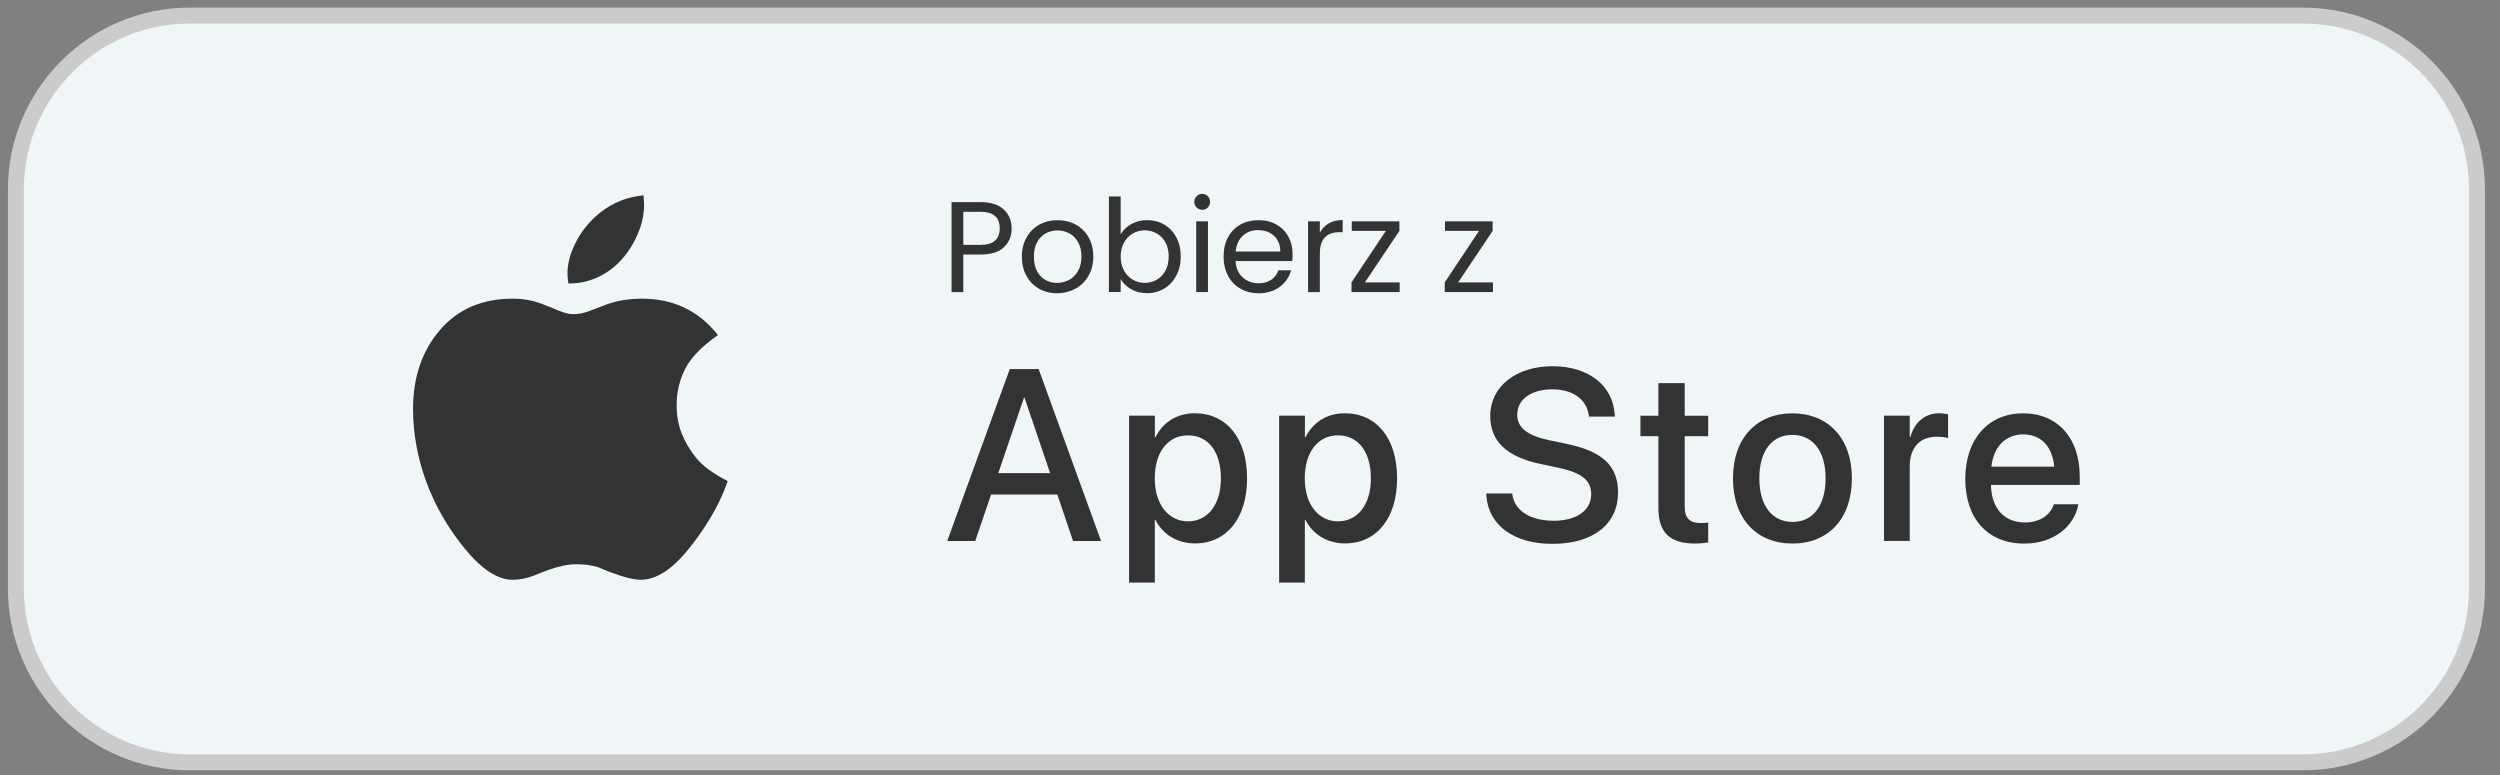 <svg width="158" height="49" viewBox="0 0 158 49" fill="none" xmlns="http://www.w3.org/2000/svg">
<rect x="0" y="0" width="158" height="49" fill="#808080" stroke="none"/>
<path d="M11.997 0.985H145.553C151.621 0.986 156.546 5.914 156.546 11.979V37.184C156.546 43.252 151.618 48.178 145.553 48.178H11.997L11.432 48.164C5.629 47.872 1.003 43.063 1.003 37.184V11.979C1.003 5.914 5.932 0.985 11.997 0.985Z" fill="#F0F5F7" stroke="#CBCBCB" stroke-width="1.007"/>
<path d="M63.822 23.327H65.643L69.587 34.192H67.816L66.823 31.256H62.636L61.635 34.192H59.864L63.818 23.327H63.822ZM63.092 29.9H66.367L64.748 25.128H64.717L63.092 29.9Z" fill="#333333"/>
<path d="M71.362 26.271H72.987V27.633H73.025C73.498 26.693 74.373 26.119 75.502 26.119C77.519 26.119 78.814 27.7 78.814 30.228V30.235C78.814 32.756 77.513 34.344 75.522 34.344C74.4 34.344 73.487 33.773 73.021 32.854H72.984V36.822H71.358V26.267L71.362 26.271ZM77.161 30.238V30.232C77.161 28.545 76.357 27.514 75.083 27.514C73.809 27.514 72.981 28.582 72.981 30.232V30.238C72.981 31.881 73.853 32.949 75.083 32.949C76.313 32.949 77.161 31.911 77.161 30.238Z" fill="#333333"/>
<path d="M80.844 26.271H82.47V27.633H82.507C82.98 26.693 83.855 26.119 84.984 26.119C87.002 26.119 88.296 27.7 88.296 30.228V30.235C88.296 32.756 86.995 34.344 85.004 34.344C83.882 34.344 82.97 33.773 82.504 32.854H82.466V36.822H80.841V26.267L80.844 26.271ZM86.64 30.238V30.232C86.64 28.545 85.836 27.514 84.562 27.514C83.288 27.514 82.46 28.582 82.46 30.232V30.238C82.46 31.881 83.332 32.949 84.562 32.949C85.792 32.949 86.64 31.911 86.64 30.238Z" fill="#333333"/>
<path d="M93.936 31.3L93.93 31.188H95.572L95.586 31.286C95.738 32.287 96.738 32.912 98.191 32.912C99.644 32.912 100.564 32.256 100.564 31.239V31.232C100.564 30.36 99.969 29.884 98.529 29.57L97.346 29.319C95.217 28.867 94.183 27.89 94.183 26.278V26.271C94.19 24.419 95.826 23.145 98.12 23.145C100.415 23.145 101.936 24.378 102.051 26.2L102.057 26.328H100.415L100.408 26.224C100.256 25.213 99.384 24.605 98.097 24.605C96.748 24.612 95.89 25.254 95.89 26.2V26.207C95.89 27.021 96.508 27.518 97.864 27.812L99.053 28.062C101.297 28.535 102.26 29.448 102.26 31.127V31.134C102.26 33.115 100.695 34.372 98.12 34.372C95.68 34.372 94.068 33.213 93.933 31.3H93.936Z" fill="#333333"/>
<path d="M104.811 32.108V27.569H103.676V26.274H104.811V24.213H106.474V26.274H107.958V27.569H106.474V32.009C106.474 32.814 106.836 33.057 107.522 33.057C107.694 33.057 107.839 33.044 107.958 33.027V34.284C107.768 34.314 107.461 34.352 107.13 34.352C105.565 34.352 104.811 33.689 104.811 32.108Z" fill="#333333"/>
<path d="M109.527 30.232V30.218C109.527 27.687 111.024 26.123 113.275 26.123C115.525 26.123 117.039 27.68 117.039 30.218V30.232C117.039 32.784 115.549 34.352 113.281 34.352C111.014 34.352 109.523 32.777 109.523 30.232H109.527ZM115.377 30.232V30.218C115.377 28.488 114.549 27.485 113.275 27.485C112.001 27.485 111.19 28.485 111.19 30.218V30.232C111.19 31.986 112.018 32.986 113.292 32.986C114.566 32.986 115.377 31.976 115.377 30.232Z" fill="#333333"/>
<path d="M119.069 26.271H120.695V27.626H120.732C120.989 26.7 121.651 26.119 122.554 26.119C122.787 26.119 122.99 26.156 123.118 26.18V27.694C122.99 27.639 122.702 27.602 122.388 27.602C121.34 27.602 120.695 28.288 120.695 29.468V34.189H119.069V26.267V26.271Z" fill="#333333"/>
<path d="M124.206 30.262V30.256C124.206 27.779 125.636 26.123 127.856 26.123C130.076 26.123 131.438 27.718 131.438 30.097V30.648H125.828C125.859 32.145 126.68 33.02 127.974 33.02C128.937 33.02 129.579 32.523 129.782 31.929L129.806 31.868H131.35L131.337 31.952C131.08 33.209 129.86 34.355 127.94 34.355C125.615 34.355 124.206 32.767 124.206 30.266V30.262ZM125.855 29.495H129.83C129.694 28.127 128.927 27.454 127.866 27.454C126.805 27.454 126.001 28.171 125.855 29.495Z" fill="#333333"/>
<path d="M45.379 21.174C44.365 21.881 43.676 22.587 43.311 23.297C42.946 24.006 42.763 24.777 42.763 25.605C42.763 26.261 42.871 26.859 43.088 27.403C43.304 27.947 43.611 28.464 44.007 28.951C44.402 29.441 45.065 29.924 45.991 30.407C45.632 31.458 45.075 32.53 44.321 33.624C43.568 34.719 42.885 35.493 42.273 35.953C41.661 36.409 41.077 36.639 40.519 36.639C40.073 36.639 39.475 36.497 38.721 36.213L38.37 36.085L37.795 35.845C37.386 35.72 36.937 35.659 36.44 35.659C35.943 35.659 35.365 35.77 34.733 35.994L34.287 36.159L33.73 36.382C33.284 36.555 32.841 36.642 32.395 36.642C31.455 36.642 30.448 35.983 29.37 34.669C28.295 33.351 27.481 31.935 26.93 30.421C26.379 28.907 26.105 27.376 26.105 25.831C26.105 23.841 26.67 22.185 27.802 20.86C28.934 19.539 30.468 18.876 32.412 18.876C33.118 18.876 33.777 19.005 34.395 19.265L34.821 19.43L35.267 19.616C35.663 19.779 35.977 19.856 36.214 19.856C36.558 19.856 36.906 19.789 37.251 19.654L37.846 19.43L38.272 19.265C38.965 19.005 39.732 18.876 40.573 18.876C42.564 18.876 44.166 19.643 45.376 21.178L45.379 21.174ZM40.668 12.337C40.691 12.611 40.705 12.82 40.705 12.969C40.705 13.736 40.482 14.527 40.036 15.341C39.59 16.156 39.008 16.791 38.292 17.244C37.576 17.697 36.785 17.92 35.92 17.92C35.882 17.622 35.865 17.406 35.865 17.271C35.865 16.615 36.062 15.926 36.45 15.203C36.839 14.479 37.369 13.864 38.035 13.357C38.704 12.851 39.458 12.53 40.3 12.394C40.374 12.381 40.495 12.364 40.671 12.34L40.668 12.337Z" fill="#333333"/>
<path d="M63.456 15.616C63.132 15.93 62.639 16.086 61.976 16.086H60.881V18.462H60.138V12.774H61.973C62.615 12.774 63.102 12.929 63.436 13.24C63.771 13.551 63.936 13.95 63.936 14.44C63.936 14.93 63.774 15.305 63.45 15.62L63.456 15.616ZM62.889 15.204C63.085 15.025 63.183 14.768 63.183 14.437C63.183 13.734 62.781 13.386 61.976 13.386H60.881V15.474H61.976C62.389 15.474 62.693 15.383 62.889 15.204Z" fill="#333333"/>
<path d="M65.674 18.248C65.332 18.059 65.069 17.788 64.873 17.437C64.677 17.085 64.582 16.68 64.582 16.217C64.582 15.754 64.68 15.355 64.879 15.004C65.079 14.652 65.349 14.385 65.691 14.196C66.032 14.007 66.417 13.915 66.84 13.915C67.262 13.915 67.647 14.01 67.989 14.196C68.33 14.382 68.6 14.652 68.8 15C68.999 15.348 69.097 15.754 69.097 16.217C69.097 16.68 68.996 17.085 68.79 17.437C68.583 17.788 68.31 18.059 67.962 18.248C67.614 18.437 67.228 18.535 66.802 18.535C66.377 18.535 66.005 18.441 65.663 18.248H65.674ZM67.563 17.694C67.796 17.569 67.985 17.38 68.13 17.13C68.276 16.879 68.347 16.575 68.347 16.217C68.347 15.859 68.276 15.555 68.134 15.305C67.992 15.054 67.806 14.869 67.58 14.747C67.353 14.625 67.103 14.564 66.836 14.564C66.569 14.564 66.316 14.625 66.089 14.747C65.863 14.869 65.684 15.054 65.545 15.305C65.41 15.555 65.342 15.859 65.342 16.217C65.342 16.575 65.41 16.89 65.542 17.14C65.674 17.39 65.853 17.576 66.076 17.697C66.299 17.819 66.542 17.88 66.809 17.88C67.076 17.88 67.326 17.816 67.559 17.691L67.563 17.694Z" fill="#333333"/>
<path d="M71.496 14.166C71.79 13.997 72.124 13.913 72.499 13.913C72.901 13.913 73.263 14.007 73.584 14.197C73.905 14.386 74.159 14.656 74.345 15.001C74.531 15.346 74.622 15.748 74.622 16.204C74.622 16.66 74.531 17.059 74.345 17.41C74.159 17.765 73.905 18.039 73.581 18.235C73.256 18.431 72.898 18.529 72.499 18.529C72.101 18.529 71.776 18.445 71.482 18.276C71.188 18.107 70.972 17.894 70.826 17.63V18.455H70.083V12.415H70.826V14.815C70.979 14.548 71.202 14.332 71.496 14.163V14.166ZM73.659 15.325C73.523 15.075 73.338 14.886 73.108 14.754C72.878 14.622 72.621 14.558 72.344 14.558C72.067 14.558 71.82 14.626 71.59 14.758C71.361 14.889 71.175 15.085 71.036 15.335C70.897 15.585 70.826 15.88 70.826 16.214C70.826 16.549 70.897 16.846 71.036 17.099C71.175 17.353 71.361 17.546 71.59 17.677C71.82 17.809 72.073 17.877 72.344 17.877C72.614 17.877 72.874 17.809 73.108 17.677C73.341 17.546 73.523 17.35 73.659 17.099C73.794 16.846 73.861 16.549 73.861 16.207C73.861 15.866 73.794 15.575 73.659 15.325Z" fill="#333333"/>
<path d="M75.627 13.115C75.529 13.017 75.481 12.898 75.481 12.757C75.481 12.614 75.529 12.496 75.627 12.398C75.725 12.3 75.843 12.253 75.985 12.253C76.127 12.253 76.235 12.3 76.333 12.398C76.428 12.496 76.475 12.614 76.475 12.757C76.475 12.898 76.428 13.017 76.333 13.115C76.239 13.213 76.124 13.26 75.985 13.26C75.846 13.26 75.725 13.209 75.627 13.115ZM76.343 13.987V18.458H75.6V13.987H76.343Z" fill="#333333"/>
<path d="M81.661 16.501H78.086C78.113 16.94 78.265 17.285 78.538 17.532C78.812 17.778 79.147 17.903 79.539 17.903C79.86 17.903 80.127 17.829 80.343 17.68C80.559 17.532 80.708 17.332 80.796 17.082H81.597C81.479 17.511 81.239 17.863 80.88 18.13C80.522 18.397 80.076 18.535 79.542 18.535C79.12 18.535 78.738 18.441 78.403 18.248C78.069 18.059 77.805 17.788 77.616 17.437C77.427 17.085 77.332 16.68 77.332 16.217C77.332 15.754 77.423 15.348 77.609 15C77.795 14.652 78.055 14.385 78.39 14.196C78.724 14.007 79.11 13.915 79.546 13.915C79.982 13.915 80.347 14.007 80.671 14.193C80.999 14.379 81.249 14.632 81.425 14.956C81.6 15.281 81.692 15.646 81.692 16.055C81.692 16.197 81.685 16.345 81.668 16.504L81.661 16.501ZM80.732 15.166C80.607 14.963 80.438 14.808 80.222 14.7C80.005 14.595 79.769 14.541 79.508 14.541C79.133 14.541 78.812 14.659 78.549 14.899C78.285 15.139 78.133 15.47 78.096 15.896H80.918C80.918 15.612 80.853 15.369 80.728 15.166H80.732Z" fill="#333333"/>
<path d="M83.971 14.119C84.214 13.977 84.508 13.906 84.856 13.906V14.673H84.66C83.829 14.673 83.413 15.126 83.413 16.028V18.461H82.67V13.99H83.413V14.717C83.545 14.46 83.731 14.264 83.971 14.122V14.119Z" fill="#333333"/>
<path d="M86.263 17.846H88.46V18.458H85.415V17.846L87.585 14.592H85.432V13.987H88.443V14.592L86.263 17.846Z" fill="#333333"/>
<path d="M92.155 17.846H94.352V18.458H91.307V17.846L93.476 14.592H91.323V13.987H94.335V14.592L92.155 17.846Z" fill="#333333"/>
</svg>
